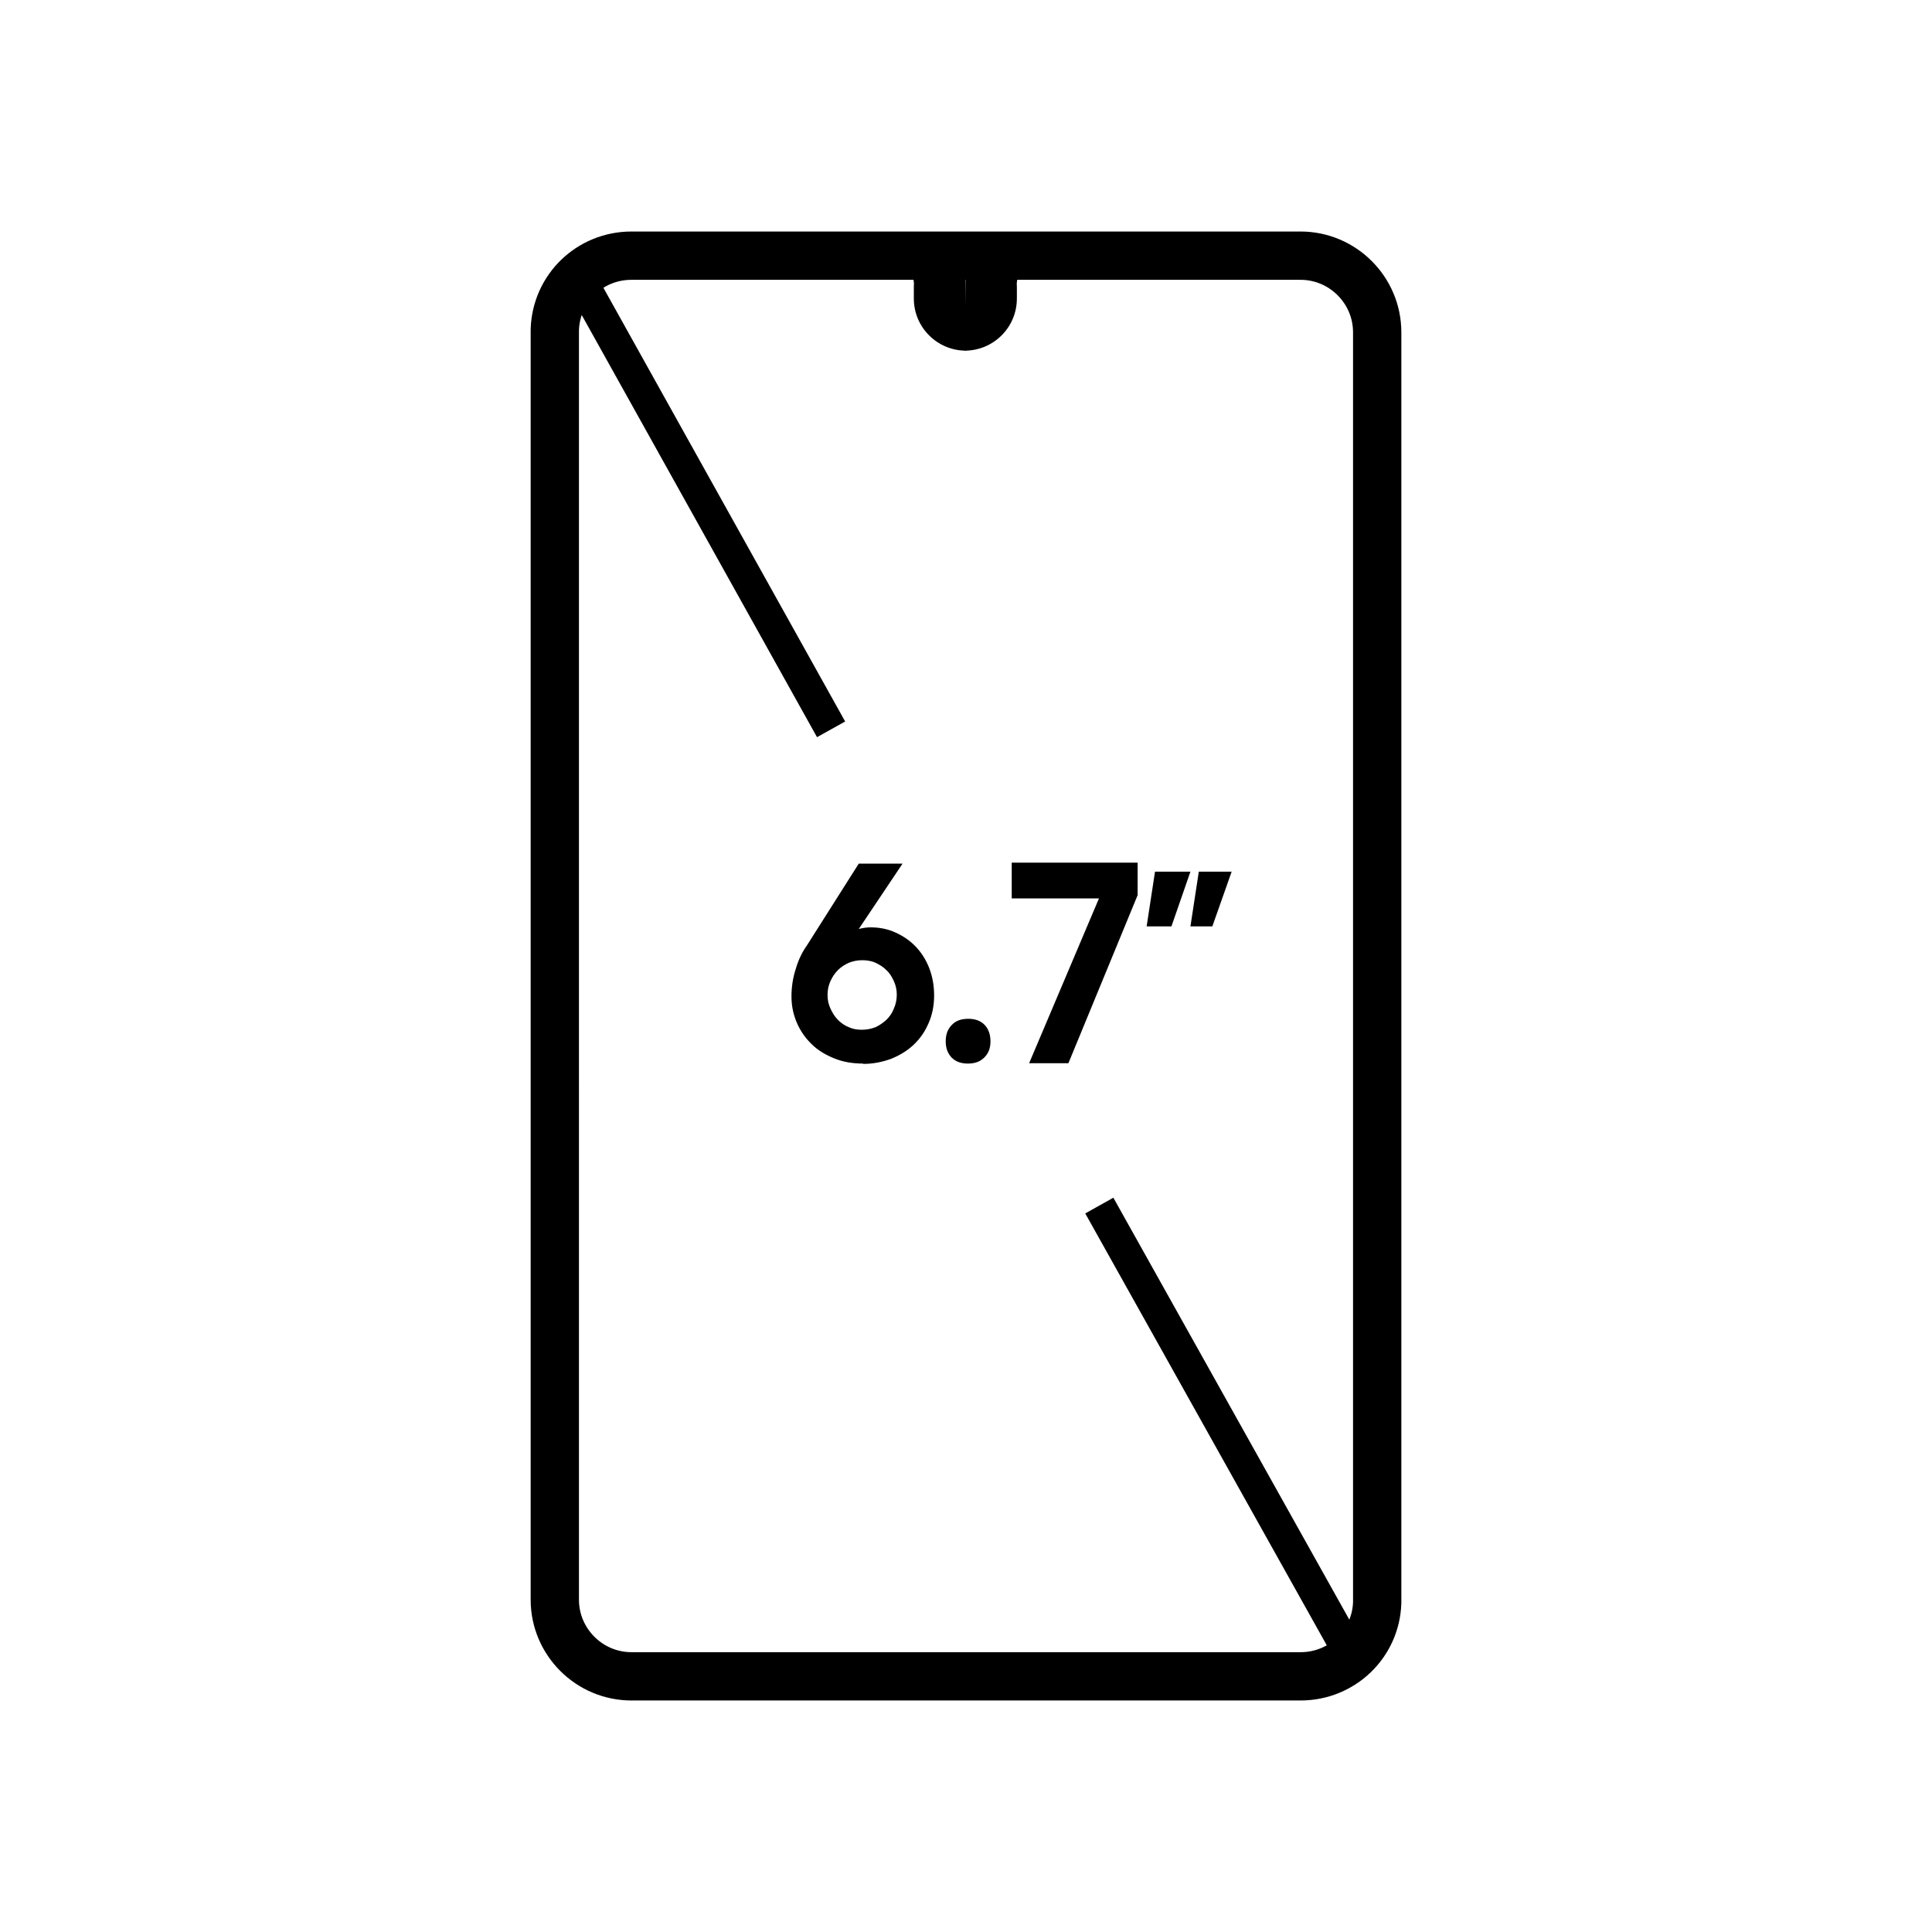 <?xml version="1.0" encoding="UTF-8"?>
<svg id="Graphic_Style" data-name="Graphic Style" xmlns="http://www.w3.org/2000/svg" viewBox="0 0 60 60">
  <defs>
    <style>
      .cls-1 {
        stroke-width: 1.5px;
      }

      .cls-1, .cls-2 {
        fill: none;
        stroke: #000;
        stroke-miterlimit: 10;
      }
    </style>
  </defs>
  <g>
    <path class="cls-1" d="m17.23,34.21v15.47c0,1.31,1.07,2.38,2.38,2.38h20.78c1.29,0,2.34-1.01,2.38-2.29h0V10.32c0-1.31-1.07-2.38-2.38-2.38h-20.78c-1.29,0-2.34,1.01-2.38,2.3h0v23.97Z"/>
    <line class="cls-2" x1="34.14" y1="37.44" x2="41.79" y2="51.12"/>
    <line class="cls-2" x1="17.99" y1="8.62" x2="25.81" y2="22.65"/>
    <g>
      <path d="m30,10.89c-.89,0-1.62-.72-1.62-1.62v-.39s.08-.52-.51-.52h2.11"/>
      <path d="m29.96,10.89c.89,0,1.62-.72,1.62-1.62v-.39s-.08-.52.51-.52h-2.1"/>
    </g>
    <path d="m35.61,28.77l.26-1.7h1.1l-.59,1.7h-.77Zm1.36,0l.26-1.7h1.02l-.6,1.7h-.68Z"/>
    <g>
      <path d="m26.8,33.03c-.32,0-.62-.05-.89-.16-.27-.11-.51-.25-.7-.44-.2-.19-.35-.41-.46-.66-.11-.25-.17-.53-.17-.82s.04-.57.13-.85c.08-.28.2-.53.35-.74l1.61-2.54h1.36l-1.36,2.03c.12-.03.24-.05.37-.05.27,0,.53.05.77.16.24.11.45.25.63.44.18.19.32.41.42.67.1.26.15.54.15.85s-.06.6-.17.85c-.11.26-.26.48-.46.67-.2.19-.43.33-.7.44-.27.1-.56.16-.87.16Zm-.03-1.05c.15,0,.29-.03.42-.08.13-.06.24-.14.34-.23.1-.1.18-.21.23-.35.06-.13.09-.28.09-.43s-.03-.29-.09-.42c-.06-.13-.13-.25-.23-.34-.1-.1-.21-.17-.34-.23-.13-.06-.27-.08-.42-.08s-.28.03-.41.08c-.13.06-.24.13-.34.23s-.17.21-.23.34c-.06.13-.09.27-.09.43s.03.29.09.42c.06.13.13.25.23.35s.21.18.34.23c.13.06.26.08.41.08Z"/>
      <path d="m29.37,32.34c0-.21.06-.38.19-.51.12-.13.29-.19.51-.19s.38.06.51.19c.12.13.18.3.18.51s-.06.37-.19.5-.29.19-.51.19-.38-.06-.51-.19c-.12-.13-.18-.29-.18-.5Z"/>
    </g>
  </g>
  <path d="m34.12,27.9h-2.7v-1.11h3.91v1.01l-2.15,5.22h-1.22l2.17-5.12Z"/>
</svg>